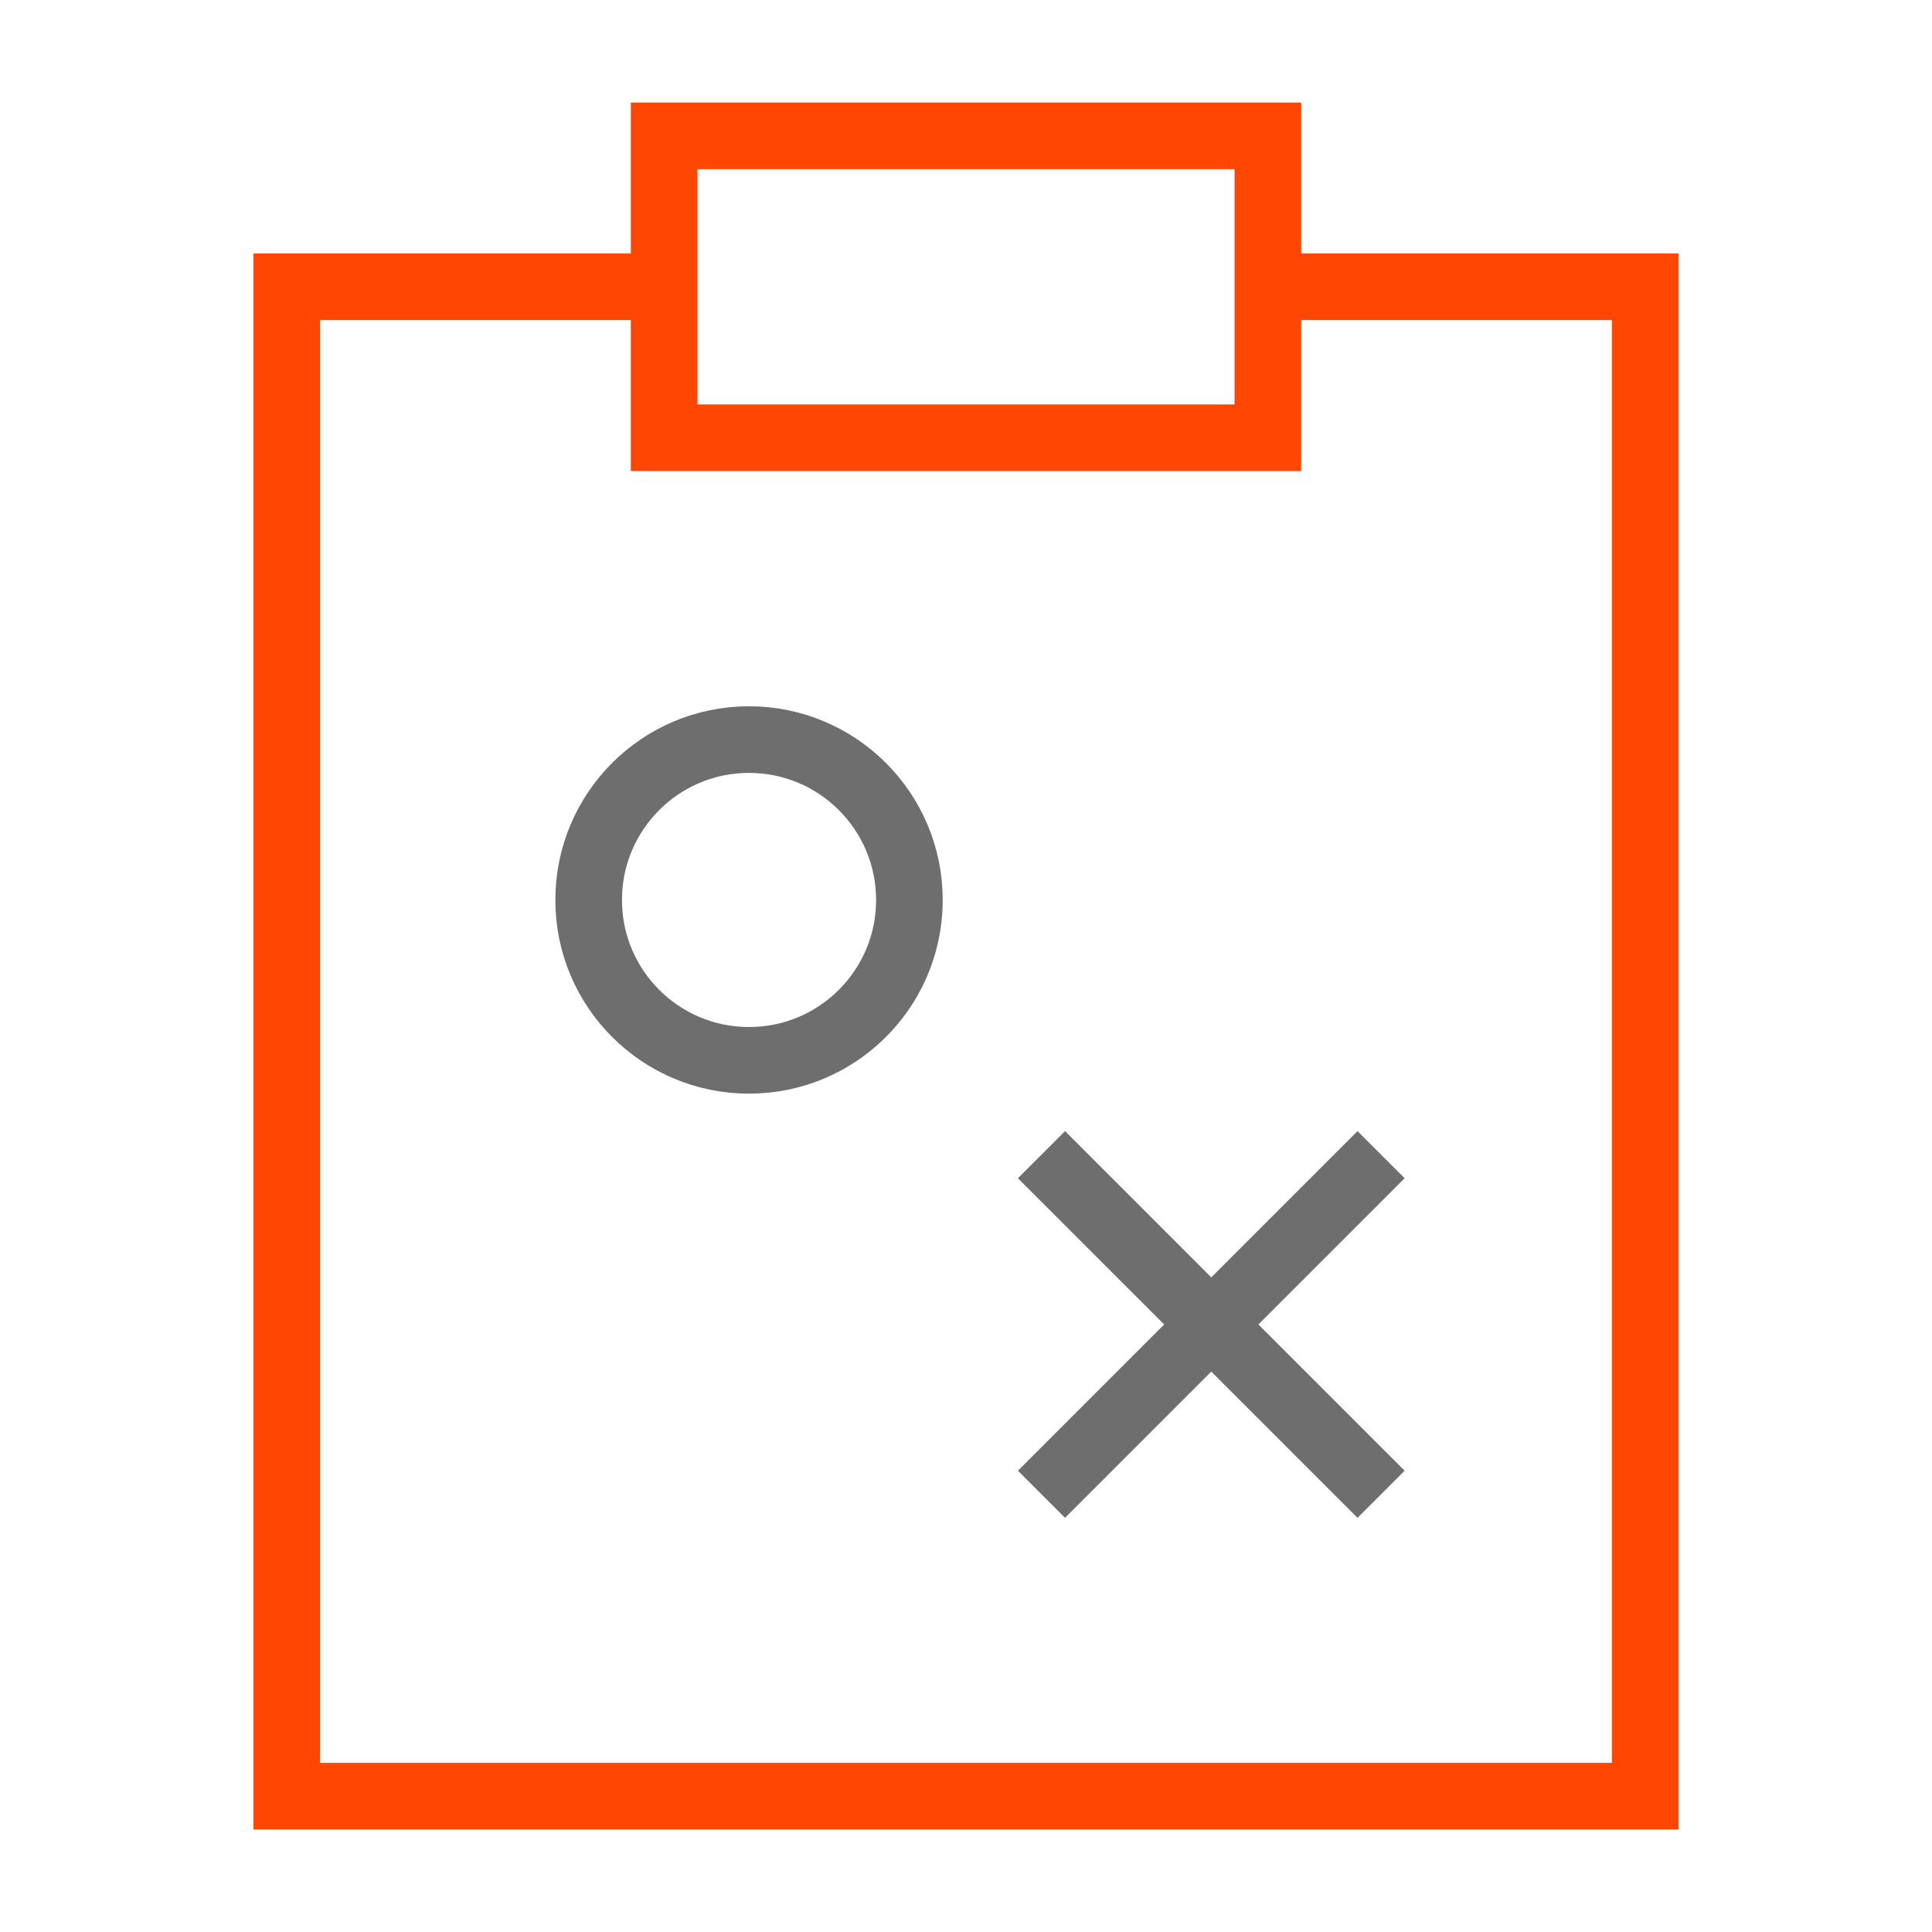<svg width="58" height="58" viewBox="0 0 58 58" fill="none" xmlns="http://www.w3.org/2000/svg">
<path d="M19.938 8.609H8.609V53.922H49.391V8.609H38.062" stroke="#FF4602" stroke-width="2"/>
<path d="M19.938 4.078H38.062V13.141H19.938V4.078Z" stroke="#FF4602" stroke-width="2"/>
<path d="M17.672 27.018C17.672 29.677 19.827 31.832 22.486 31.832C23.159 31.832 23.799 31.694 24.38 31.445C26.097 30.71 27.301 29.004 27.301 27.018C27.301 24.359 25.145 22.203 22.486 22.203C19.827 22.203 17.672 24.359 17.672 27.018Z" stroke="#6E6E6E" stroke-width="2"/>
<path d="M31.266 34.664L41.461 44.859" stroke="#6E6E6E" stroke-width="2"/>
<path d="M41.461 34.664L31.266 44.859" stroke="#6E6E6E" stroke-width="2"/>
</svg>
